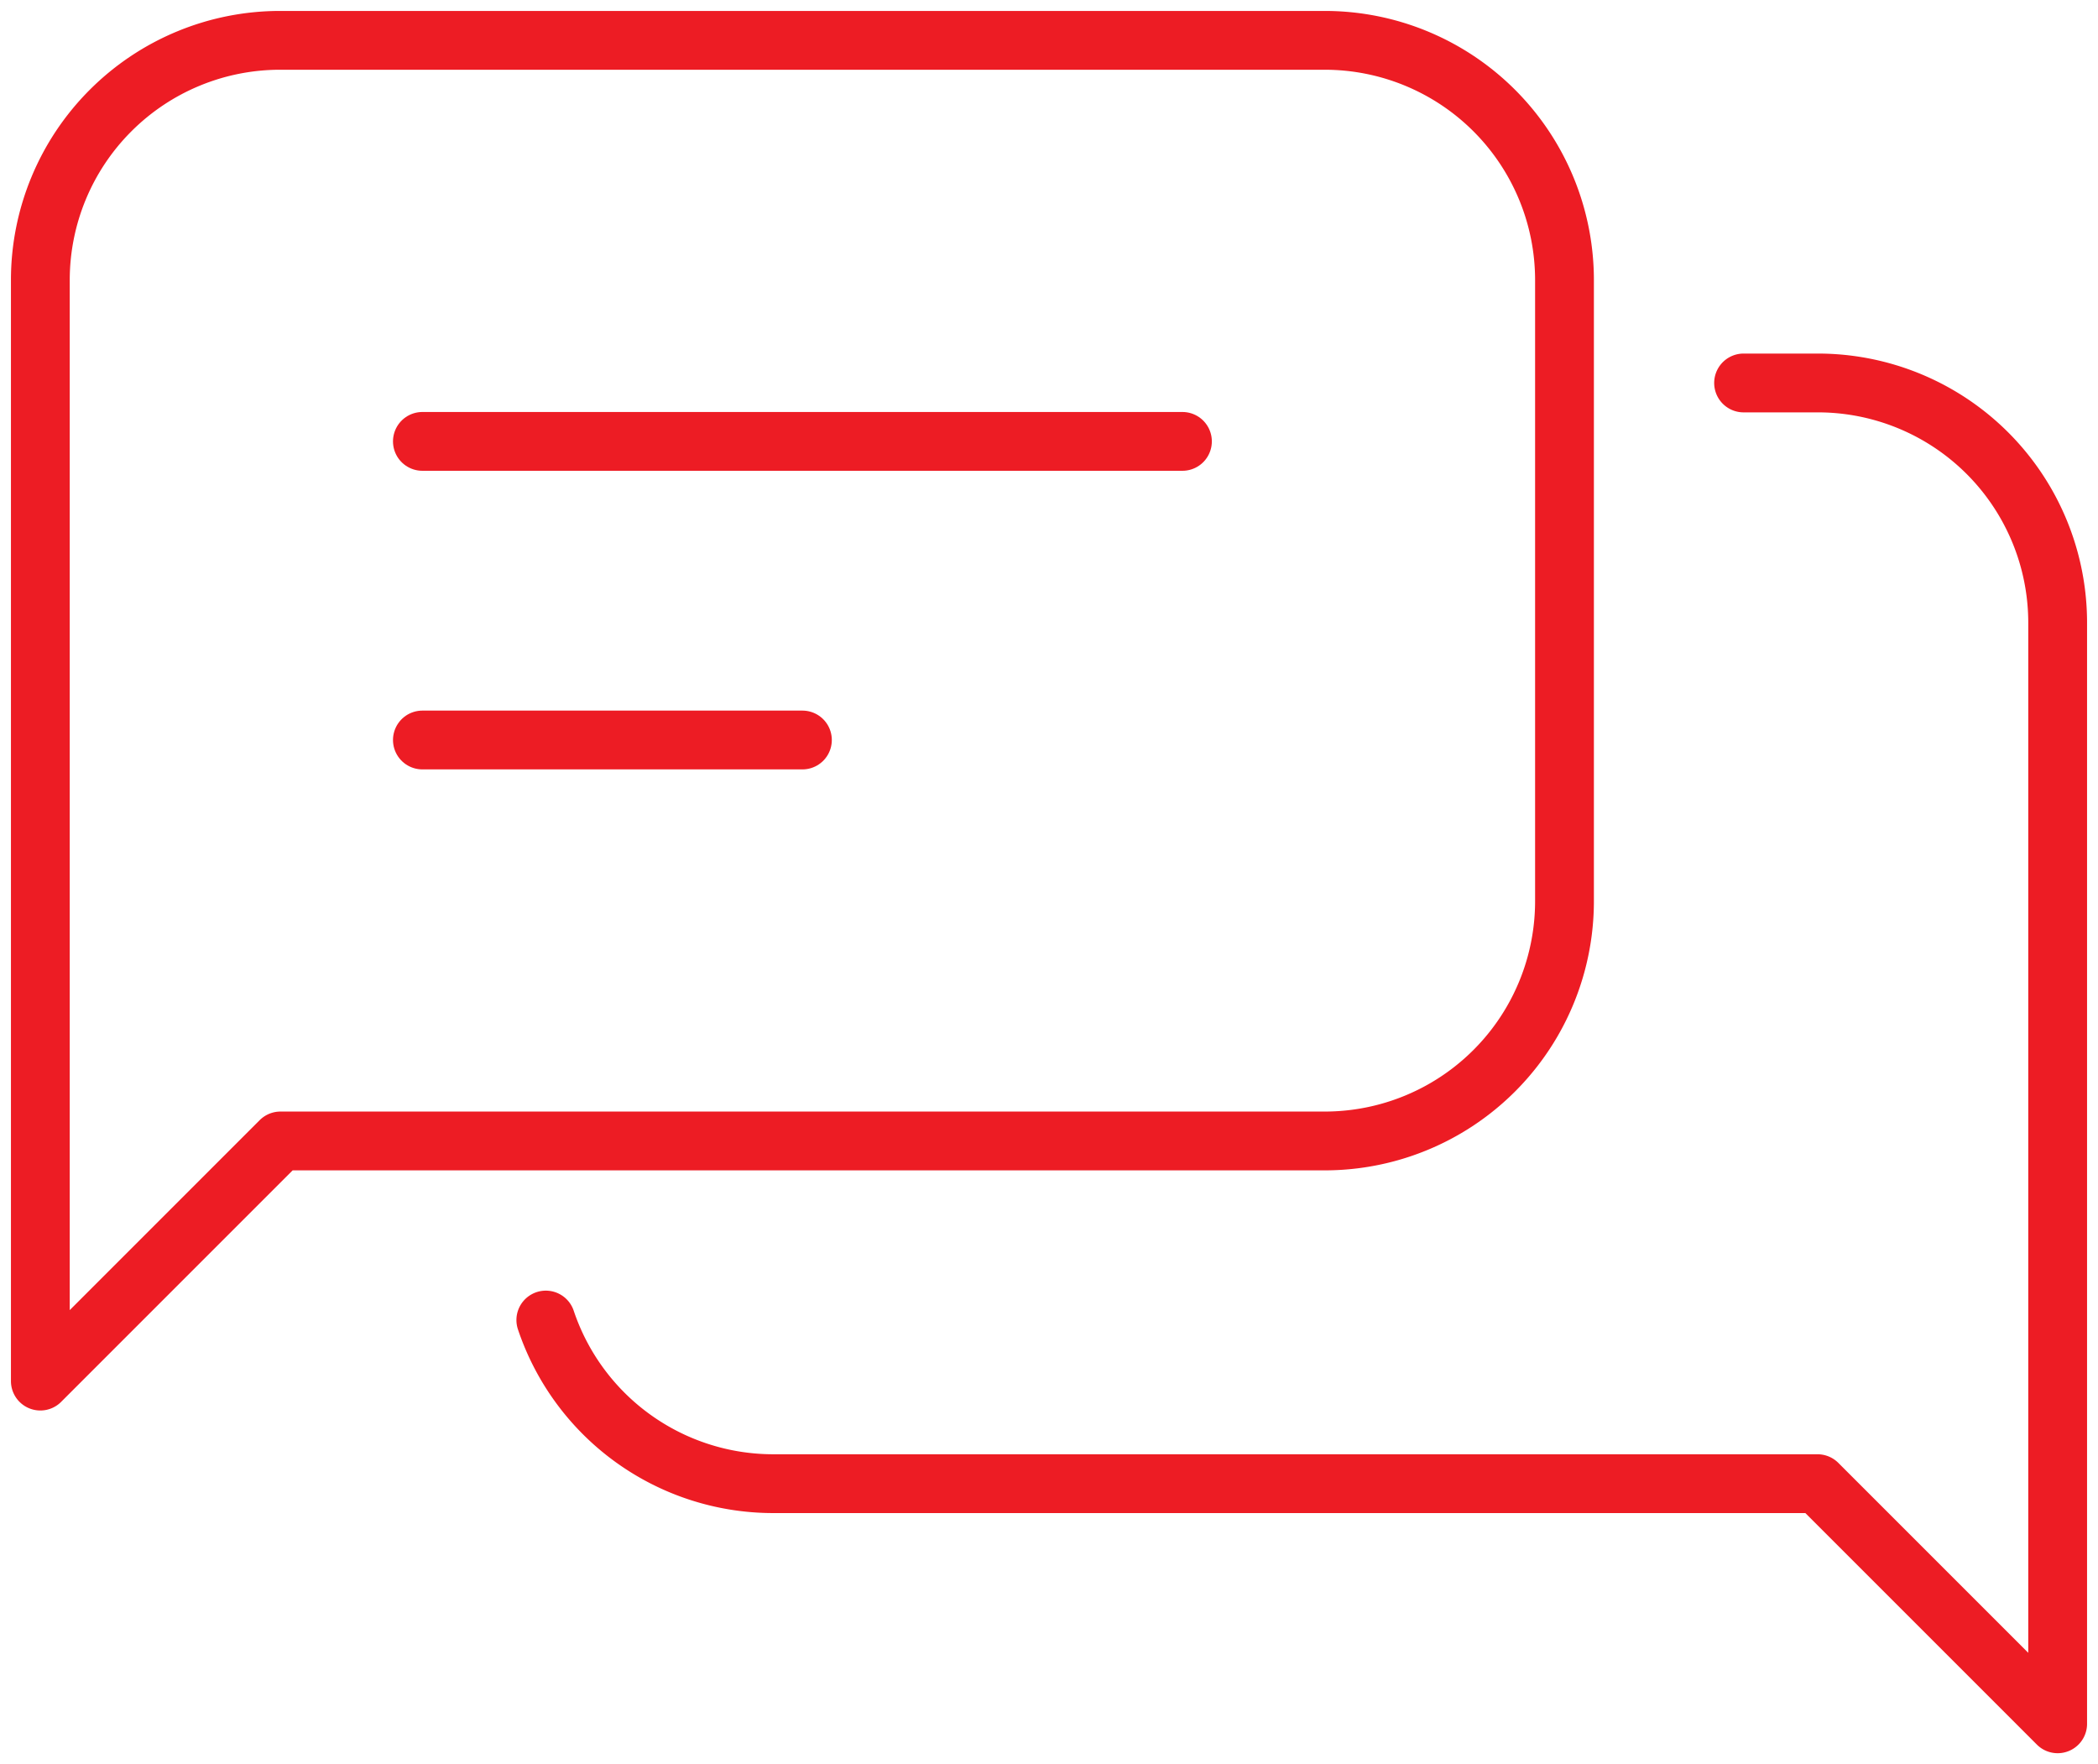 <svg xmlns="http://www.w3.org/2000/svg" xmlns:xlink="http://www.w3.org/1999/xlink" width="71.355" height="60" viewBox="0 0 71.355 60">
  <defs>
    <clipPath id="clip-path">
      <rect id="Rectangle_189" data-name="Rectangle 189" width="71.355" height="60" fill="none" stroke="#ed1c24" stroke-width="2"/>
    </clipPath>
  </defs>
  <g id="initial-call-icon" transform="translate(-30 -30)">
    <g id="Group_197" data-name="Group 197" transform="translate(30 30)" clip-path="url(#clip-path)">
      <path id="Path_1186" data-name="Path 1186" d="M57.683,14H22.155A8.155,8.155,0,0,0,14,22.155V59.6l8.167-8.167H57.683a8.155,8.155,0,0,0,8.155-8.155V22.155A8.155,8.155,0,0,0,57.683,14Z" transform="translate(-12.628 -12.628)" fill="none" stroke="#ed1c24" stroke-linecap="round" stroke-linejoin="round" stroke-width="2"/>
      <line id="Line_1036" data-name="Line 1036" x2="25.85" transform="translate(14.366 15.012)" fill="none" stroke="#ed1c24" stroke-linecap="round" stroke-linejoin="round" stroke-width="2"/>
      <line id="Line_1037" data-name="Line 1037" x2="12.925" transform="translate(14.366 25.168)" fill="none" stroke="#ed1c24" stroke-linecap="round" stroke-linejoin="round" stroke-width="2"/>
      <path id="Path_1187" data-name="Path 1187" d="M230.136,132.884h2.527a8.155,8.155,0,0,1,8.155,8.155v37.448l-8.167-8.167H197.134a8.159,8.159,0,0,1-7.735-5.565" transform="translate(-170.835 -119.859)" fill="none" stroke="#ed1c24" stroke-linecap="round" stroke-linejoin="round" stroke-width="2"/>
    </g>
  </g>
</svg>

